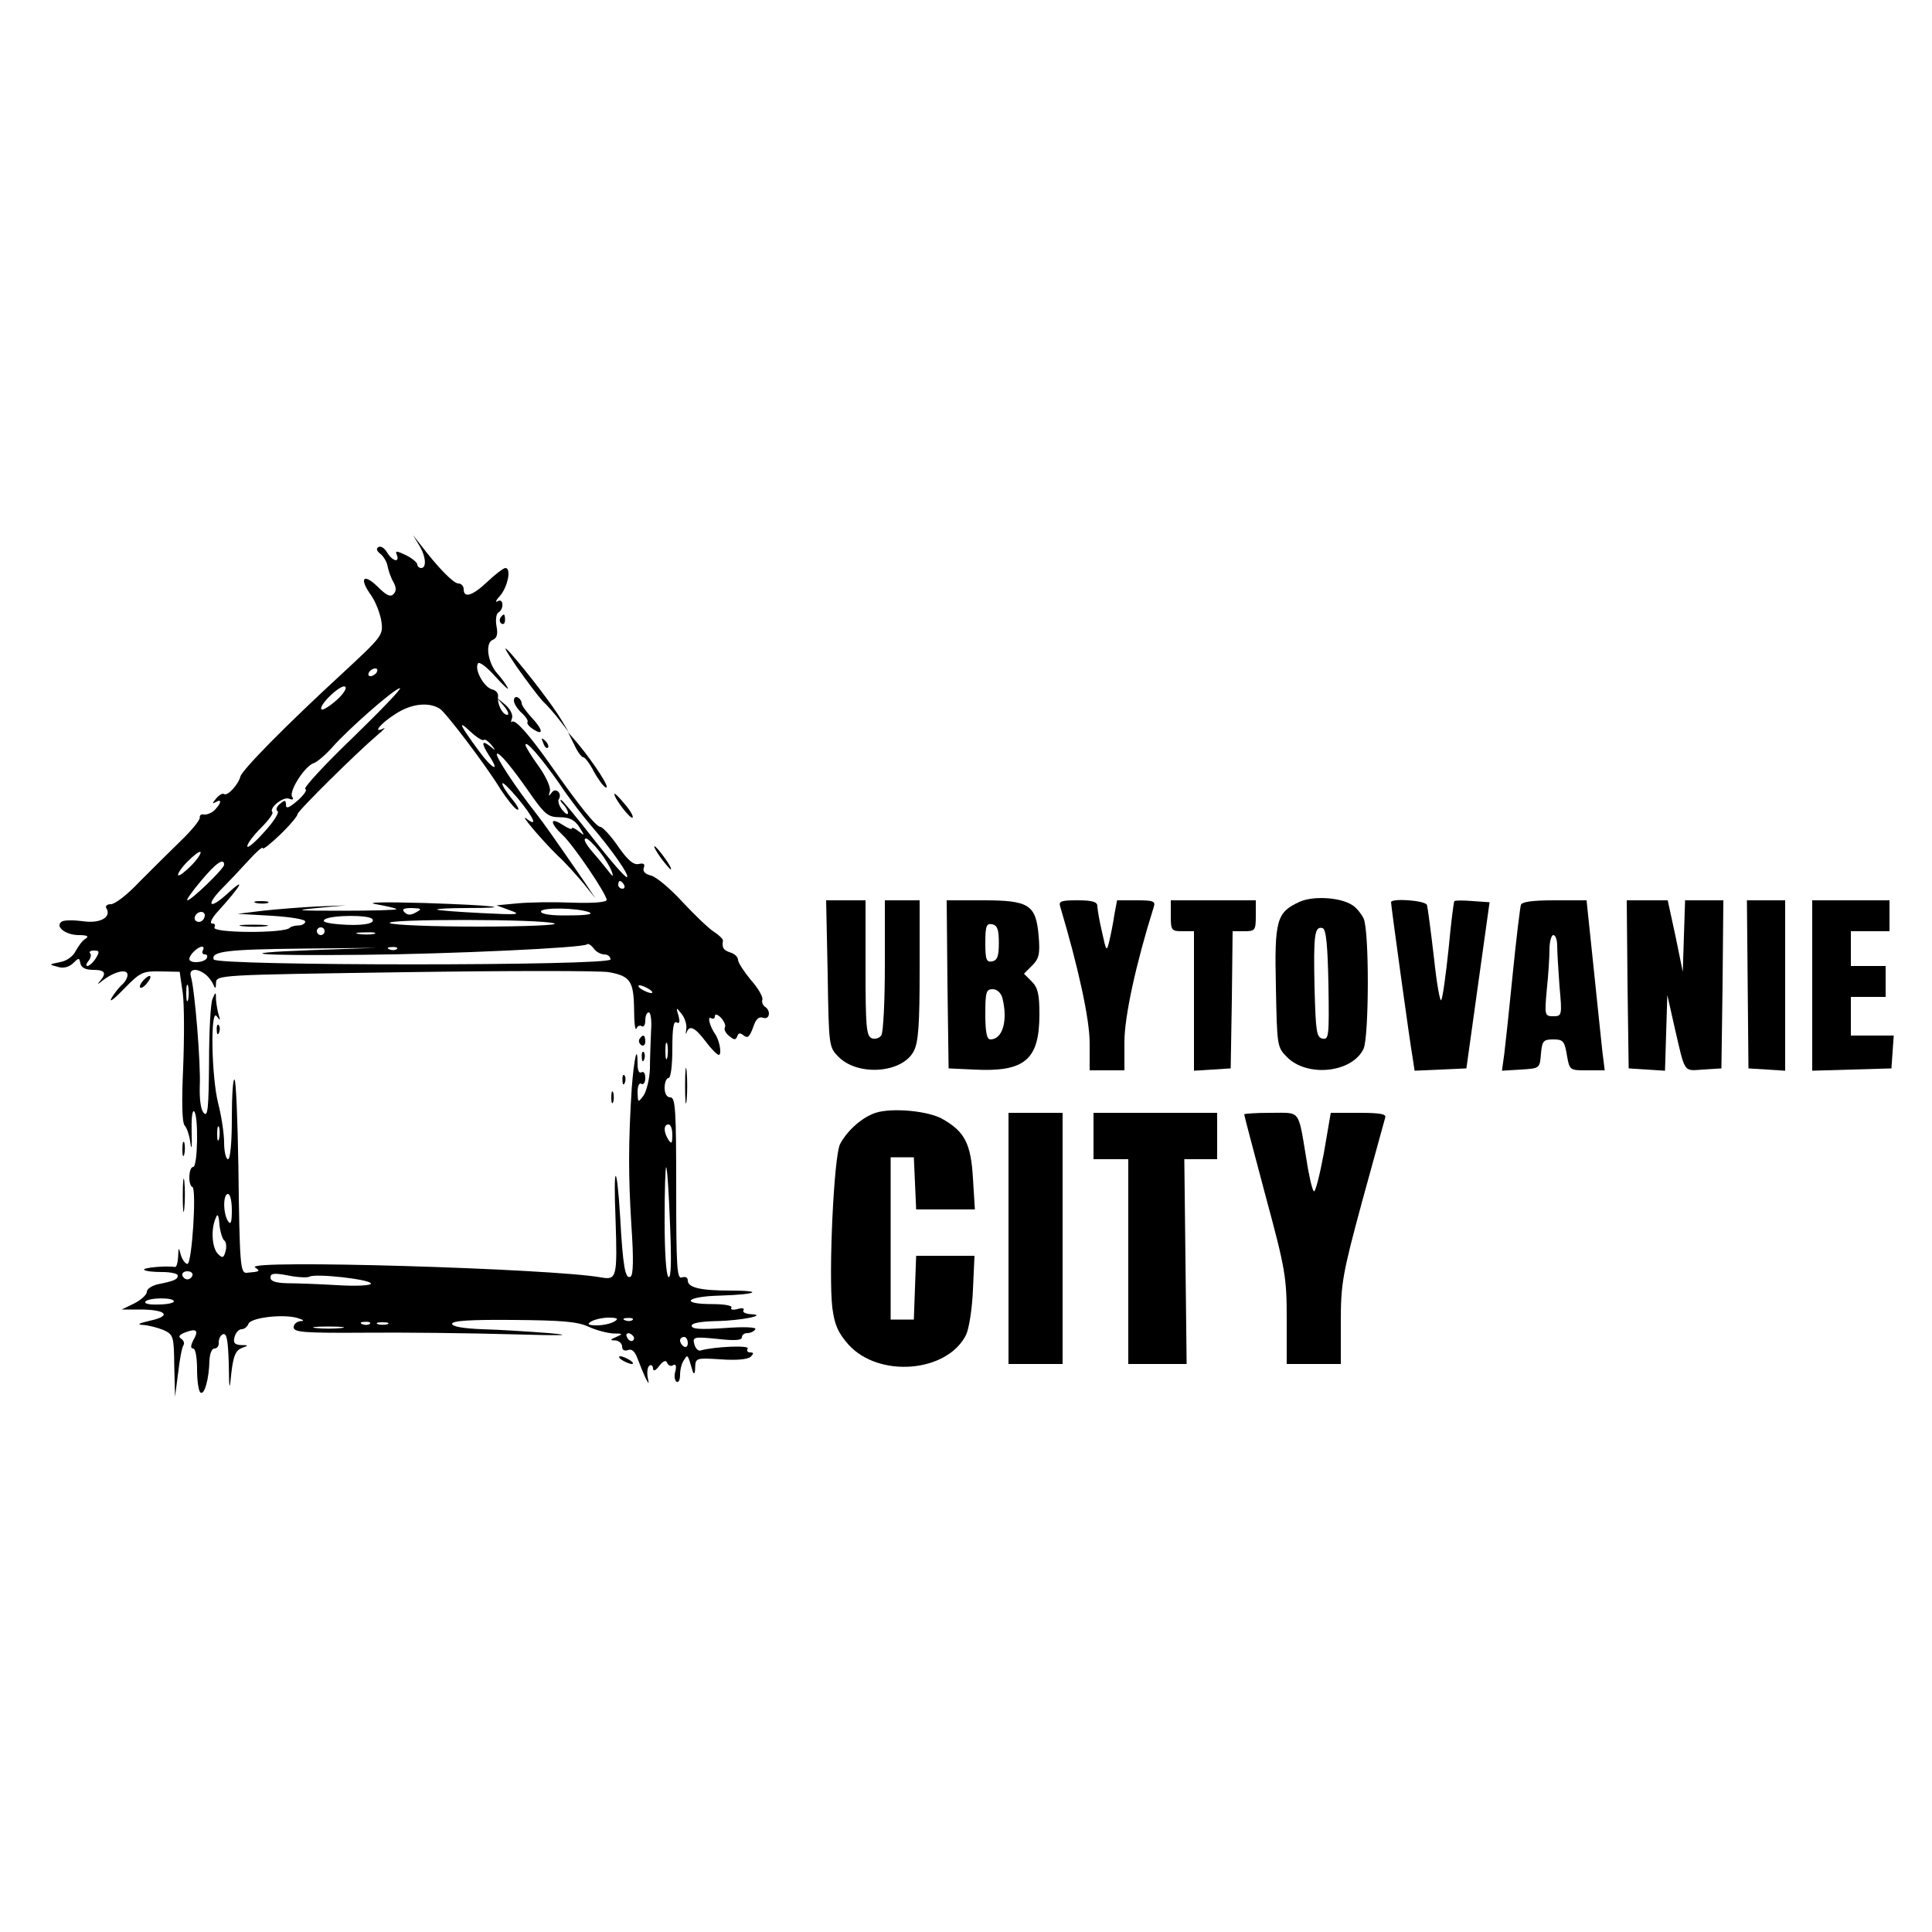<?xml version="1.0" standalone="no"?>
<!DOCTYPE svg PUBLIC "-//W3C//DTD SVG 20010904//EN"
 "http://www.w3.org/TR/2001/REC-SVG-20010904/DTD/svg10.dtd">
<svg version="1.0" xmlns="http://www.w3.org/2000/svg"
 width="500pt" height="500pt" viewBox="0 0 500 500"
 preserveAspectRatio="xMidYMid meet">
<g transform="translate(0,500) scale(0.1,-0.1)"
fill="#000000" stroke="none">
<path d="M1084 3590 c18 -28 21 -60 6 -60 -5 0 -10 4 -10 9 0 5 -13 16 -29 24
-25 12 -29 12 -24 1 8 -21 -11 -17 -25 6 -7 12 -17 18 -23 14 -6 -4 -4 -10 5
-17 9 -7 17 -21 19 -32 2 -11 8 -29 15 -41 8 -15 8 -24 0 -32 -8 -8 -19 -2
-41 20 -37 36 -48 21 -17 -22 12 -17 24 -48 27 -68 5 -36 2 -39 -98 -132 -149
-137 -263 -253 -267 -270 -5 -20 -33 -51 -42 -45 -4 3 -14 -3 -21 -12 -10 -12
-10 -14 -1 -9 17 10 15 -2 -2 -20 -8 -8 -21 -13 -28 -12 -7 2 -12 -2 -11 -8 1
-6 -21 -33 -49 -60 -28 -27 -76 -75 -107 -106 -30 -32 -63 -58 -74 -58 -10 0
-15 -5 -12 -10 15 -24 -17 -41 -61 -34 -23 3 -48 3 -54 -1 -19 -12 9 -35 44
-35 21 0 27 -3 18 -9 -8 -4 -19 -19 -26 -32 -7 -14 -23 -26 -41 -29 -29 -6
-29 -6 -6 -12 15 -5 29 -1 40 9 15 15 16 15 19 0 2 -11 13 -17 33 -17 31 0 36
-8 17 -30 -8 -9 -5 -8 7 2 31 24 65 32 65 15 0 -8 -7 -20 -16 -27 -8 -8 -20
-23 -26 -34 -6 -12 9 0 33 25 42 43 48 46 95 45 l49 -1 8 -55 c4 -30 4 -117 1
-193 -4 -89 -3 -142 4 -150 6 -6 13 -28 15 -47 3 -19 4 -7 3 27 -1 34 1 60 6
57 12 -7 10 -144 -2 -144 -12 0 -14 -47 -2 -52 11 -5 -1 -198 -13 -199 -5 0
-13 10 -17 23 -6 22 -6 21 -7 -5 -1 -15 -4 -26 -8 -26 -23 4 -85 -2 -80 -7 3
-4 24 -6 47 -6 22 0 40 -4 40 -9 0 -10 -8 -14 -53 -23 -15 -4 -27 -12 -27 -19
0 -8 -15 -21 -32 -30 l-33 -16 52 0 c65 -1 77 -17 21 -29 -30 -7 -35 -10 -17
-11 14 -1 37 -7 52 -13 26 -12 27 -16 28 -93 l2 -80 8 62 c4 35 10 67 14 72 3
5 0 13 -7 17 -7 5 -4 10 12 16 29 11 35 5 20 -21 -7 -14 -7 -21 0 -21 6 0 10
-24 10 -54 0 -30 4 -57 9 -60 10 -7 22 35 23 83 1 18 6 31 13 31 7 0 12 7 11
16 0 9 5 19 11 21 10 4 13 -16 15 -74 1 -74 2 -75 7 -24 5 42 11 56 26 62 19
7 19 8 -2 8 -16 1 -20 6 -16 21 3 11 11 20 18 20 7 0 15 6 18 14 6 16 89 26
127 15 16 -5 19 -8 8 -8 -10 -1 -18 -8 -18 -16 0 -13 27 -15 183 -14 100 1
270 -1 377 -4 140 -4 168 -3 100 3 -52 4 -130 9 -172 10 -50 2 -78 7 -78 14 0
8 48 11 158 10 123 -1 165 -4 194 -17 21 -10 50 -17 65 -18 25 0 26 -1 8 -9
-17 -7 -17 -9 -2 -9 9 -1 17 -8 17 -16 0 -9 6 -12 15 -9 10 4 18 -3 25 -22 6
-16 15 -38 20 -49 10 -19 10 -19 6 2 -2 13 0 26 5 29 5 3 9 -1 9 -8 1 -8 7 -5
16 7 11 14 18 16 21 7 3 -6 10 -9 15 -5 7 4 9 -2 6 -15 -4 -12 -2 -25 3 -28 5
-3 9 5 9 18 0 13 4 30 10 38 8 13 9 13 14 0 2 -8 7 -22 9 -30 3 -8 6 -4 6 10
1 26 2 26 67 22 41 -3 70 0 77 7 8 8 8 11 -2 11 -7 0 -9 5 -6 10 6 9 -87 5
-122 -5 -6 -2 -13 5 -16 16 -5 19 -2 20 59 14 44 -5 64 -4 64 4 0 6 6 11 14
11 8 0 17 4 21 10 3 5 -27 7 -80 3 -61 -4 -85 -3 -85 6 0 7 23 11 63 12 64 1
138 16 89 18 -13 1 -21 5 -18 10 4 5 -4 7 -16 3 -12 -3 -19 -1 -15 4 3 5 -18
9 -49 9 -86 0 -69 20 20 22 95 3 115 13 25 13 -77 0 -109 8 -109 26 0 8 -6 11
-15 8 -13 -5 -15 24 -15 230 0 203 -2 236 -15 236 -9 0 -15 9 -15 25 0 14 5
25 10 25 6 0 10 32 10 76 0 52 3 73 11 68 8 -4 9 1 5 17 -7 23 -6 23 8 5 9
-11 14 -29 12 -40 -2 -12 -1 -15 1 -8 7 20 21 14 49 -23 14 -19 30 -35 34 -35
9 0 2 39 -10 55 -13 19 -20 46 -10 40 6 -3 10 -1 10 5 0 7 7 5 16 -4 8 -9 13
-20 10 -25 -3 -5 2 -15 11 -22 13 -11 17 -11 21 -1 3 9 7 10 17 2 10 -8 15 -3
24 21 7 22 15 29 26 25 17 -6 21 19 4 29 -5 4 -8 12 -6 18 2 7 -11 30 -30 51
-18 22 -33 45 -33 52 0 7 -9 16 -20 19 -18 6 -22 12 -19 31 0 4 -10 14 -24 23
-14 9 -50 44 -81 77 -31 34 -68 65 -81 68 -16 4 -22 11 -19 20 4 10 0 13 -13
10 -13 -3 -28 9 -53 45 -19 28 -40 50 -46 51 -11 0 -54 53 -129 160 -55 78
-92 120 -100 112 -3 -3 -3 1 0 9 3 9 -4 23 -17 35 l-23 19 19 -22 c11 -13 14
-23 9 -23 -13 0 -27 29 -24 48 1 8 -6 16 -16 18 -21 6 -46 52 -36 67 3 6 24
-10 45 -34 22 -24 36 -37 32 -29 -4 8 -16 25 -27 37 -25 28 -32 79 -12 87 11
4 14 15 10 35 -3 16 -1 33 5 36 15 9 13 38 -2 29 -7 -4 -5 2 6 14 20 23 30 72
14 72 -5 0 -26 -16 -46 -35 -39 -37 -62 -44 -62 -20 0 8 -6 15 -14 15 -12 0
-51 39 -99 102 l-18 23 15 -25z m-109 -330 c-3 -5 -11 -10 -16 -10 -6 0 -7 5
-4 10 3 6 11 10 16 10 6 0 7 -4 4 -10z m-104 -72 c-18 -16 -36 -27 -39 -24 -9
10 50 66 61 59 6 -3 -4 -19 -22 -35z m41 -98 c-73 -70 -128 -130 -122 -132 6
-2 -3 -15 -20 -30 -22 -19 -30 -22 -30 -11 0 13 -3 13 -15 3 -9 -7 -12 -16 -7
-19 6 -3 -10 -28 -34 -54 -24 -27 -44 -44 -44 -37 0 7 16 28 35 47 20 20 33
38 30 41 -10 10 27 41 43 35 10 -4 13 -2 8 5 -9 14 33 80 56 87 9 3 31 22 48
41 41 47 162 153 175 153 6 0 -50 -58 -123 -129z m226 76 c15 -9 120 -147 157
-208 17 -26 36 -50 43 -53 8 -3 2 9 -12 26 -14 17 -26 35 -26 41 0 6 18 -12
40 -38 42 -51 53 -76 23 -53 -22 17 39 -55 81 -96 18 -16 46 -48 65 -70 l32
-40 -30 45 c-83 120 -102 147 -123 174 -55 70 -107 150 -102 155 5 6 38 -33
94 -114 31 -43 40 -50 69 -50 25 0 38 -7 50 -25 15 -24 15 -24 -2 -11 -9 7
-17 11 -17 7 0 -4 -11 1 -25 10 -33 21 -32 4 1 -27 28 -26 114 -153 114 -168
0 -6 -36 -9 -90 -7 -49 2 -113 1 -142 -2 l-53 -5 35 -13 c31 -11 22 -12 -75
-7 -60 3 -112 7 -114 9 -2 2 31 4 74 4 135 0 77 7 -105 13 -108 3 -156 2 -127
-3 27 -5 51 -10 53 -13 2 -2 -60 -4 -138 -4 -120 0 -131 1 -68 7 l75 7 -75 -3
c-41 -2 -104 -7 -140 -11 l-65 -8 88 -5 c48 -3 87 -9 87 -15 0 -5 -8 -10 -17
-10 -10 0 -20 -3 -23 -6 -12 -15 -204 -14 -195 1 3 6 1 10 -6 10 -7 0 -2 12
12 28 66 73 78 96 25 47 -43 -39 -54 -29 -14 13 20 20 53 55 72 76 20 22 36
36 36 31 0 -5 20 11 45 35 25 24 45 48 45 53 0 8 153 159 207 205 16 13 22 21
16 17 -31 -15 -8 13 30 37 41 27 86 32 115 14z m114 -81 c3 3 11 -3 19 -12 13
-16 12 -17 -3 -4 -22 17 -23 8 -2 -25 30 -45 8 -35 -27 13 -50 68 -56 82 -22
50 16 -15 32 -25 35 -22z m195 -112 c25 -38 63 -87 82 -109 53 -61 104 -134
93 -134 -5 0 -44 45 -87 100 -43 55 -80 100 -83 100 -3 0 -1 -5 6 -12 7 -7 12
-17 12 -22 0 -6 -7 -2 -15 8 -8 10 -12 23 -9 27 10 16 -8 32 -18 18 -8 -11 -9
-10 -5 3 3 9 -9 37 -29 65 -19 26 -34 51 -34 55 0 14 39 -31 87 -99z m104
-176 c14 -17 28 -41 32 -52 6 -16 3 -15 -12 5 -11 14 -26 32 -34 41 -22 25
-29 39 -20 39 4 0 20 -15 34 -33z m-1056 -37 c-16 -16 -31 -28 -34 -25 -2 3 8
19 24 35 16 16 31 28 34 25 2 -3 -8 -19 -24 -35z m85 2 c0 -10 -85 -92 -95
-92 -4 0 12 23 35 50 39 47 60 61 60 42z m1035 -52 c3 -5 1 -10 -4 -10 -6 0
-11 5 -11 10 0 6 2 10 4 10 3 0 8 -4 11 -10z m-538 -71 c-14 -8 -22 -8 -30 0
-8 8 -3 11 19 11 25 -1 27 -2 11 -11z m448 0 c12 -5 -8 -8 -52 -8 -45 -1 -73
3 -73 10 0 11 94 10 125 -2z m-995 -7 c0 -13 -12 -22 -22 -16 -10 6 -1 24 13
24 5 0 9 -4 9 -8z m434 -11 c8 -12 -30 -18 -88 -13 -33 3 -44 7 -35 13 18 11
116 12 123 0z m471 -11 c11 -4 -72 -8 -196 -8 -118 0 -222 4 -230 9 -18 11
398 11 426 -1z m-595 -20 c0 -5 -4 -10 -10 -10 -5 0 -10 5 -10 10 0 6 5 10 10
10 6 0 10 -4 10 -10z m128 -7 c-10 -2 -28 -2 -40 0 -13 2 -5 4 17 4 22 1 32
-1 23 -4z m596 -53 c9 0 16 -6 16 -13 0 -17 -1022 -17 -1027 0 -7 21 35 26
227 28 l195 2 -170 -6 c-216 -8 -144 -15 135 -12 224 2 570 18 579 27 3 3 11
-2 17 -10 6 -9 19 -16 28 -16z m-1039 10 c-3 -5 -1 -10 5 -10 6 0 8 -4 5 -10
-7 -12 -45 -14 -45 -2 0 11 22 32 33 32 4 0 5 -4 2 -10z m502 4 c-3 -3 -12 -4
-19 -1 -8 3 -5 6 6 6 11 1 17 -2 13 -5z m-779 -24 c-7 -11 -17 -20 -22 -20 -4
0 -3 6 3 13 6 8 8 17 4 20 -3 4 1 7 10 7 15 0 15 -3 5 -20z m284 -42 c9 -7 18
-20 21 -28 4 -10 6 -8 6 6 1 21 3 21 489 28 269 4 506 4 528 0 55 -10 64 -23
65 -96 0 -35 3 -57 6 -50 2 6 9 10 14 6 5 -3 9 4 9 15 0 12 4 21 9 21 5 0 8
-21 6 -47 -1 -27 -3 -71 -3 -99 -1 -27 -9 -59 -17 -70 -14 -18 -14 -18 -15 9
0 16 4 26 10 22 5 -3 10 3 10 15 0 12 -4 18 -10 15 -6 -4 -10 5 -10 21 0 55
-9 16 -15 -61 -9 -141 -9 -227 -1 -356 6 -87 5 -128 -2 -133 -14 -8 -20 27
-27 154 -9 145 -18 141 -12 -5 5 -151 3 -158 -37 -151 -126 23 -926 47 -896
26 15 -10 13 -11 -22 -14 -16 -1 -18 23 -21 271 -2 122 -6 225 -10 229 -4 4
-7 -41 -7 -99 0 -65 -4 -107 -10 -107 -5 0 -10 19 -10 43 0 23 -7 69 -15 100
-18 69 -21 251 -4 227 9 -12 10 -12 5 3 -3 10 -6 28 -7 40 0 21 -1 21 -9 2 -5
-11 -9 -85 -9 -165 -1 -115 -3 -141 -13 -131 -8 7 -12 34 -11 69 3 58 -13 252
-23 285 -6 20 15 23 38 5z m-45 -65 c-3 -10 -5 -2 -5 17 0 19 2 27 5 18 2 -10
2 -26 0 -35z m1193 27 c8 -5 11 -10 5 -10 -5 0 -17 5 -25 10 -8 5 -10 10 -5
10 6 0 17 -5 25 -10z m47 -177 c-3 -10 -5 -2 -5 17 0 19 2 27 5 18 2 -10 2
-26 0 -35z m-1160 -210 c-3 -10 -5 -4 -5 12 0 17 2 24 5 18 2 -7 2 -21 0 -30z
m1173 10 c0 -22 -2 -25 -10 -13 -13 20 -13 40 0 40 6 0 10 -12 10 -27z m-6
-231 c4 -94 3 -141 -4 -137 -6 4 -10 64 -10 147 0 78 2 139 4 137 3 -2 7 -69
10 -147z m-1134 36 c0 -32 -3 -39 -10 -28 -13 20 -13 70 0 70 6 0 10 -19 10
-42z m-20 -78 c5 -3 7 -16 4 -27 -5 -19 -8 -20 -20 -8 -15 15 -19 62 -6 92 5
14 8 10 10 -17 2 -19 8 -37 12 -40z m-82 -91 c-2 -6 -8 -10 -13 -10 -5 0 -11
4 -13 10 -2 6 4 11 13 11 9 0 15 -5 13 -11z m303 -3 c15 9 159 -7 159 -18 0
-5 -38 -7 -87 -4 -49 3 -107 5 -130 5 -30 1 -43 5 -43 15 0 11 10 12 46 5 25
-5 50 -6 55 -3z m-351 -64 c0 -4 -18 -8 -40 -8 -22 -1 -37 2 -34 7 6 11 74 12
74 1z m1140 -52 c-8 -5 -28 -10 -45 -10 -23 0 -27 3 -15 10 8 5 29 10 45 10
23 0 27 -3 15 -10z m47 4 c-3 -3 -12 -4 -19 -1 -8 3 -5 6 6 6 11 1 17 -2 13
-5z m-680 -10 c-3 -3 -12 -4 -19 -1 -8 3 -5 6 6 6 11 1 17 -2 13 -5z m46 -1
c-7 -2 -19 -2 -25 0 -7 3 -2 5 12 5 14 0 19 -2 13 -5z m-120 -10 c-18 -2 -48
-2 -65 0 -18 2 -4 4 32 4 36 0 50 -2 33 -4z m758 -26 c-1 -12 -15 -9 -19 4 -3
6 1 10 8 8 6 -3 11 -8 11 -12z m139 -13 c0 -8 -4 -12 -10 -9 -5 3 -10 10 -10
16 0 5 5 9 10 9 6 0 10 -7 10 -16z"/>
<path d="M663 2663 c9 -2 23 -2 30 0 6 3 -1 5 -18 5 -16 0 -22 -2 -12 -5z"/>
<path d="M628 2603 c18 -2 45 -2 60 0 15 2 0 4 -33 4 -33 0 -45 -2 -27 -4z"/>
<path d="M561 2334 c0 -11 3 -14 6 -6 3 7 2 16 -1 19 -3 4 -6 -2 -5 -13z"/>
<path d="M1655 2311 c-3 -5 -1 -12 5 -16 5 -3 10 1 10 9 0 18 -6 21 -15 7z"/>
<path d="M1661 2264 c0 -11 3 -14 6 -6 3 7 2 16 -1 19 -3 4 -6 -2 -5 -13z"/>
<path d="M1611 2204 c0 -11 3 -14 6 -6 3 7 2 16 -1 19 -3 4 -6 -2 -5 -13z"/>
<path d="M1582 2160 c0 -14 2 -19 5 -12 2 6 2 18 0 25 -3 6 -5 1 -5 -13z"/>
<path d="M1295 3401 c-3 -5 -2 -12 3 -15 5 -3 9 1 9 9 0 17 -3 19 -12 6z"/>
<path d="M1336 3276 c26 -37 57 -78 68 -90 12 -11 32 -34 45 -51 l23 -30 -18
30 c-20 35 -89 125 -133 175 -21 23 -16 12 15 -34z"/>
<path d="M1330 3187 c0 -8 9 -22 20 -32 11 -10 18 -21 15 -24 -2 -4 5 -12 16
-19 27 -17 24 0 -6 32 -14 15 -25 31 -25 36 0 5 -4 12 -10 15 -5 3 -10 0 -10
-8z"/>
<path d="M1486 3073 c8 -18 19 -33 24 -33 4 0 17 -17 27 -37 11 -20 25 -39 31
-41 13 -4 -30 62 -72 113 l-26 30 16 -32z"/>
<path d="M1406 3077 c3 -10 9 -15 12 -12 3 3 0 11 -7 18 -10 9 -11 8 -5 -6z"/>
<path d="M1590 2945 c0 -12 42 -66 47 -61 3 3 -6 19 -21 36 -14 17 -26 29 -26
25z"/>
<path d="M1710 2780 c12 -16 24 -30 26 -30 3 0 -4 14 -16 30 -12 17 -24 30
-26 30 -3 0 4 -13 16 -30z"/>
<path d="M3363 2666 c-59 -27 -65 -47 -61 -220 3 -153 3 -156 29 -182 53 -53
169 -40 198 22 14 32 15 305 0 337 -6 12 -19 29 -30 35 -31 20 -101 24 -136 8z
m75 -215 c2 -132 1 -142 -15 -139 -16 3 -18 18 -21 133 -3 136 0 159 21 153 9
-3 13 -44 15 -147z"/>
<path d="M2142 2480 c3 -189 3 -190 29 -216 51 -50 165 -41 194 16 12 23 15
70 15 210 l0 180 -45 0 -45 0 0 -167 c0 -93 -4 -174 -9 -182 -5 -8 -16 -11
-25 -8 -14 6 -16 30 -16 182 l0 175 -51 0 -51 0 4 -190z"/>
<path d="M2452 2453 l3 -218 65 -3 c132 -7 170 25 170 143 0 52 -4 69 -20 85
l-20 20 21 21 c18 18 21 30 17 77 -7 81 -25 92 -144 92 l-94 0 2 -217z m133
107 c0 -35 -4 -45 -17 -48 -15 -3 -18 4 -18 48 0 44 3 51 18 48 13 -3 17 -13
17 -48z m9 -142 c15 -59 1 -108 -31 -108 -9 0 -13 18 -13 65 0 57 2 65 19 65
11 0 21 -9 25 -22z"/>
<path d="M2744 2653 c46 -154 76 -290 76 -352 l0 -71 45 0 45 0 0 74 c0 65 30
203 76 349 5 15 -2 17 -45 17 l-50 0 -7 -37 c-3 -21 -9 -51 -13 -68 -7 -29 -8
-28 -19 23 -7 29 -12 60 -12 67 0 11 -13 15 -51 15 -43 0 -50 -2 -45 -17z"/>
<path d="M3030 2630 c0 -38 2 -40 30 -40 l30 0 0 -181 0 -180 48 3 47 3 3 178
2 177 30 0 c28 0 30 2 30 40 l0 40 -110 0 -110 0 0 -40z"/>
<path d="M3600 2665 c0 -9 49 -365 56 -403 l5 -33 67 3 67 3 30 215 30 215
-43 3 c-24 2 -46 2 -48 0 -2 -2 -9 -58 -15 -123 -7 -66 -15 -126 -19 -133 -3
-7 -12 43 -19 110 -8 68 -16 129 -18 136 -5 12 -93 18 -93 7z"/>
<path d="M3936 2658 c-2 -7 -12 -87 -21 -178 -9 -91 -19 -184 -22 -208 l-6
-43 49 3 c49 3 49 3 52 41 3 33 6 37 32 37 25 0 29 -4 35 -40 7 -40 7 -40 52
-40 l46 0 -6 48 c-3 26 -13 125 -23 220 l-18 172 -83 0 c-58 0 -85 -4 -87 -12z
m94 -106 c0 -16 3 -63 6 -105 7 -75 6 -77 -16 -77 -22 0 -23 2 -17 68 4 37 7
84 7 105 0 20 5 37 10 37 6 0 10 -13 10 -28z"/>
<path d="M4212 2453 l3 -218 47 -3 47 -3 3 98 3 98 18 -80 c29 -126 23 -116
75 -113 l47 3 3 218 2 217 -49 0 -50 0 -3 -92 -3 -93 -19 93 -20 92 -53 0 -53
0 2 -217z"/>
<path d="M4523 2453 l2 -218 48 -3 47 -3 0 220 0 221 -50 0 -49 0 2 -217z"/>
<path d="M4690 2450 l0 -221 103 3 102 3 3 43 3 42 -55 0 -56 0 0 50 0 50 45
0 45 0 0 40 0 40 -45 0 -45 0 0 45 0 45 50 0 50 0 0 40 0 40 -100 0 -100 0 0
-220z"/>
<path d="M371 2463 c-7 -8 -11 -16 -8 -19 2 -2 10 2 17 11 17 20 9 27 -9 8z"/>
<path d="M1773 2190 c0 -41 2 -58 4 -37 2 20 2 54 0 75 -2 20 -4 3 -4 -38z"/>
<path d="M2266 2120 c-34 -11 -73 -45 -92 -81 -16 -32 -30 -336 -20 -423 6
-46 15 -65 42 -96 79 -87 255 -72 304 25 8 17 16 68 18 118 l4 87 -76 0 -75 0
-3 -82 -3 -83 -30 0 -30 0 0 210 0 210 30 0 30 0 3 -67 3 -68 76 0 76 0 -5 80
c-5 89 -21 121 -77 153 -36 22 -132 31 -175 17z"/>
<path d="M2610 1795 l0 -325 70 0 70 0 0 325 0 325 -70 0 -70 0 0 -325z"/>
<path d="M2830 2060 l0 -60 45 0 45 0 0 -265 0 -265 75 0 76 0 -3 265 -3 265
43 0 42 0 0 60 0 60 -160 0 -160 0 0 -60z"/>
<path d="M3220 2116 c0 -3 25 -97 55 -210 52 -192 55 -212 55 -320 l0 -116 70
0 70 0 0 108 c0 99 4 124 55 312 31 113 58 211 60 218 3 9 -14 12 -68 12 l-73
0 -18 -105 c-11 -58 -22 -102 -26 -98 -4 4 -13 42 -19 83 -22 131 -14 120 -92
120 -38 0 -69 -2 -69 -4z"/>
<path d="M472 2025 c0 -16 2 -22 5 -12 2 9 2 23 0 30 -3 6 -5 -1 -5 -18z"/>
<path d="M473 1905 c0 -38 2 -53 4 -32 2 20 2 52 0 70 -2 17 -4 1 -4 -38z"/>
<path d="M1610 1480 c8 -5 20 -10 25 -10 6 0 3 5 -5 10 -8 5 -19 10 -25 10 -5
0 -3 -5 5 -10z"/>
</g>
</svg>
